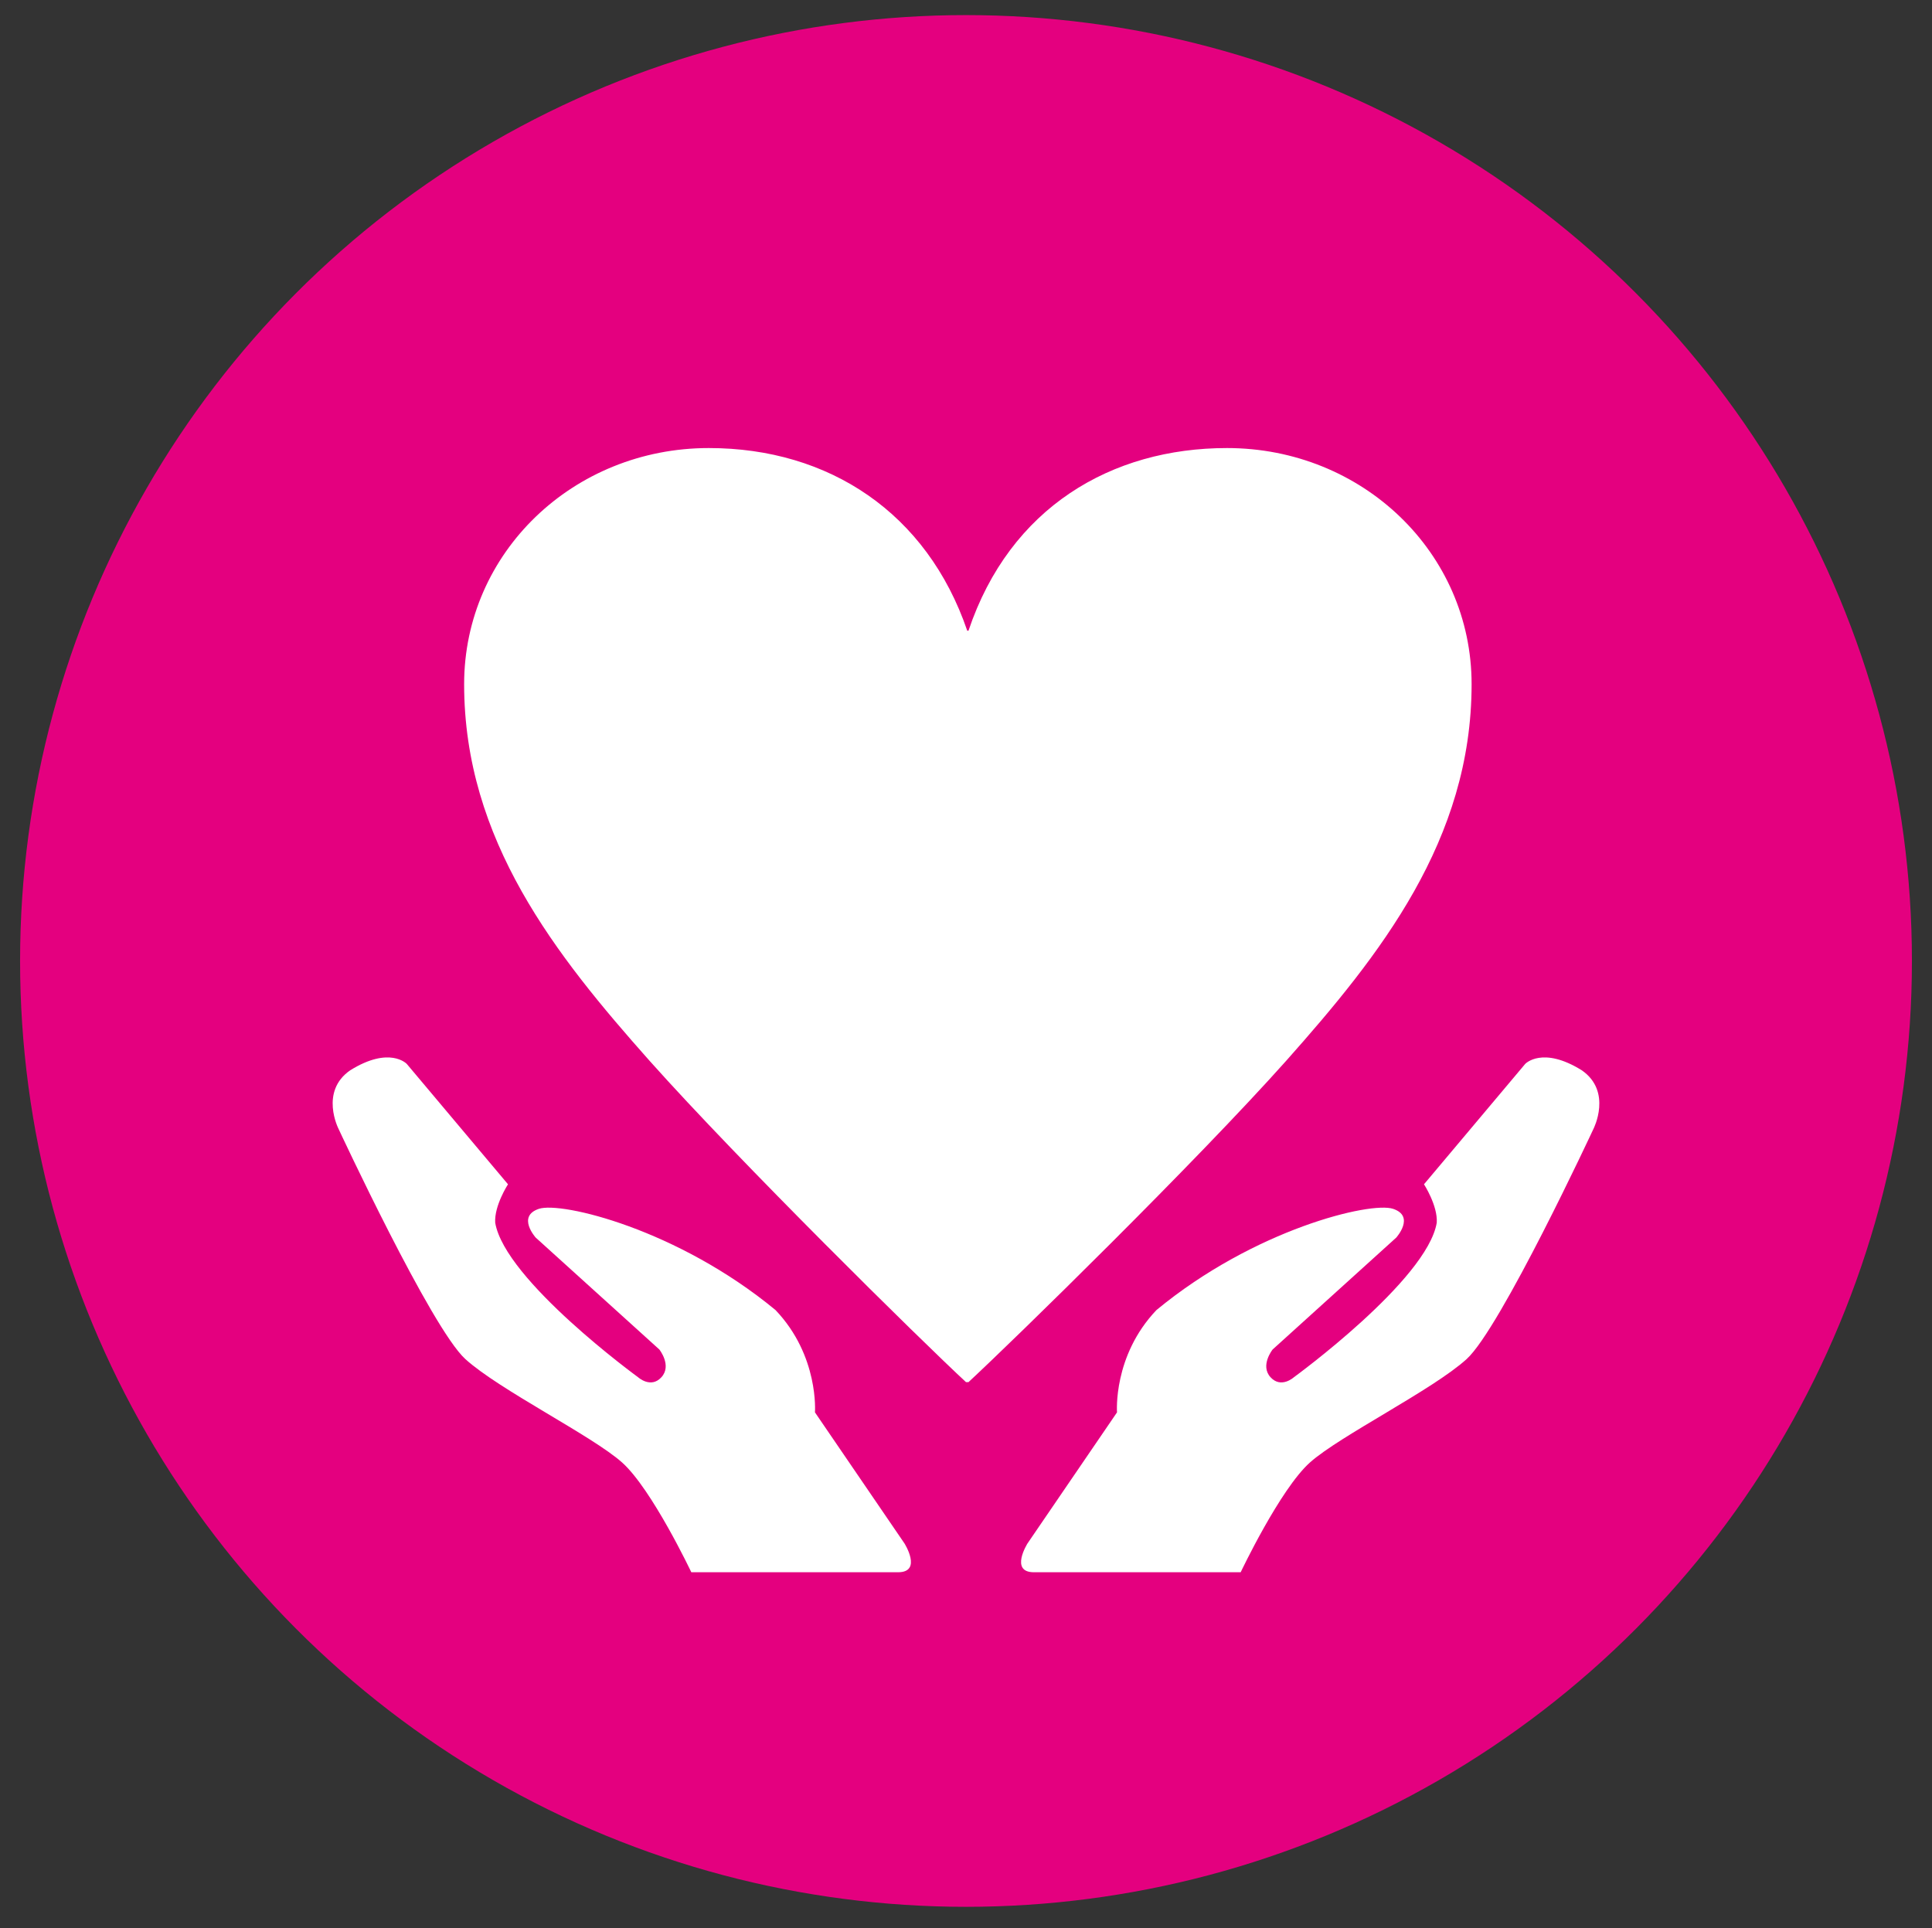 <?xml version="1.0" encoding="utf-8"?>
<!-- Generator: Adobe Illustrator 16.0.0, SVG Export Plug-In . SVG Version: 6.00 Build 0)  -->
<svg version="1.2" baseProfile="tiny" id="レイヤー_1"
	 xmlns="http://www.w3.org/2000/svg" xmlns:xlink="http://www.w3.org/1999/xlink" x="0px" y="0px" width="124.25px" height="124px"
	 viewBox="0 0 124.25 124" xml:space="preserve">
<rect x="0" y="0" width="124.25" height="124" fill="#333333" stroke="none"/>
<circle fill="#E4007F" cx="62.125" cy="61.805" r="60.834"/>
<g>
	<path fill-rule="evenodd" fill="#FFFFFF" d="M58.169,99.269l-5.758-8.431c0,0,0.274-3.632-2.536-6.58
		c-6.307-5.209-13.778-6.991-15.216-6.511c-1.44,0.479-0.207,1.85-0.207,1.85l7.951,7.197c0,0,0.823,1.029,0.136,1.782
		c-0.685,0.754-1.506,0-1.506,0s-8.567-6.237-9.186-9.938c-0.068-1.098,0.823-2.469,0.823-2.469l-6.512-7.744
		c0,0-1.097-1.166-3.633,0.411c-1.987,1.371-0.752,3.77-0.752,3.77s5.962,12.818,8.155,14.806s8.157,4.935,10.077,6.648
		s4.454,7.061,4.454,7.061s11.721,0,13.298,0C59.334,101.12,58.169,99.269,58.169,99.269z"/>
	<path fill-rule="evenodd" fill="#FFFFFF" d="M66.08,99.269l5.757-8.431c0,0-0.273-3.632,2.536-6.58
		c6.306-5.209,13.777-6.991,15.217-6.511c1.439,0.479,0.205,1.85,0.205,1.85l-7.95,7.197c0,0-0.823,1.029-0.138,1.782
		c0.686,0.754,1.509,0,1.509,0s8.567-6.237,9.184-9.938c0.069-1.098-0.821-2.469-0.821-2.469l6.511-7.744
		c0,0,1.097-1.166,3.634,0.411c1.986,1.371,0.754,3.77,0.754,3.77s-5.965,12.818-8.158,14.806s-8.154,4.935-10.074,6.648
		s-4.456,7.061-4.456,7.061s-11.722,0-13.298,0S66.08,99.269,66.08,99.269z"/>
	<g>
		<path fill="#FFFFFF" d="M62.124,88.893c-2.985-2.768-14.523-14.14-20.333-20.648c-6.051-6.808-11.942-14.215-11.942-24.24
			c0-8.454,7.02-15.188,15.734-15.188c7.747,0,14.04,4.19,16.622,11.747h0.08c2.664-7.931,9.199-11.747,16.623-11.747
			c8.714,0,15.733,6.733,15.733,15.188c0,10.025-5.89,17.433-11.942,24.24c-5.81,6.509-17.428,17.881-20.414,20.648H62.124z"/>
	</g>
</g>
</svg>
